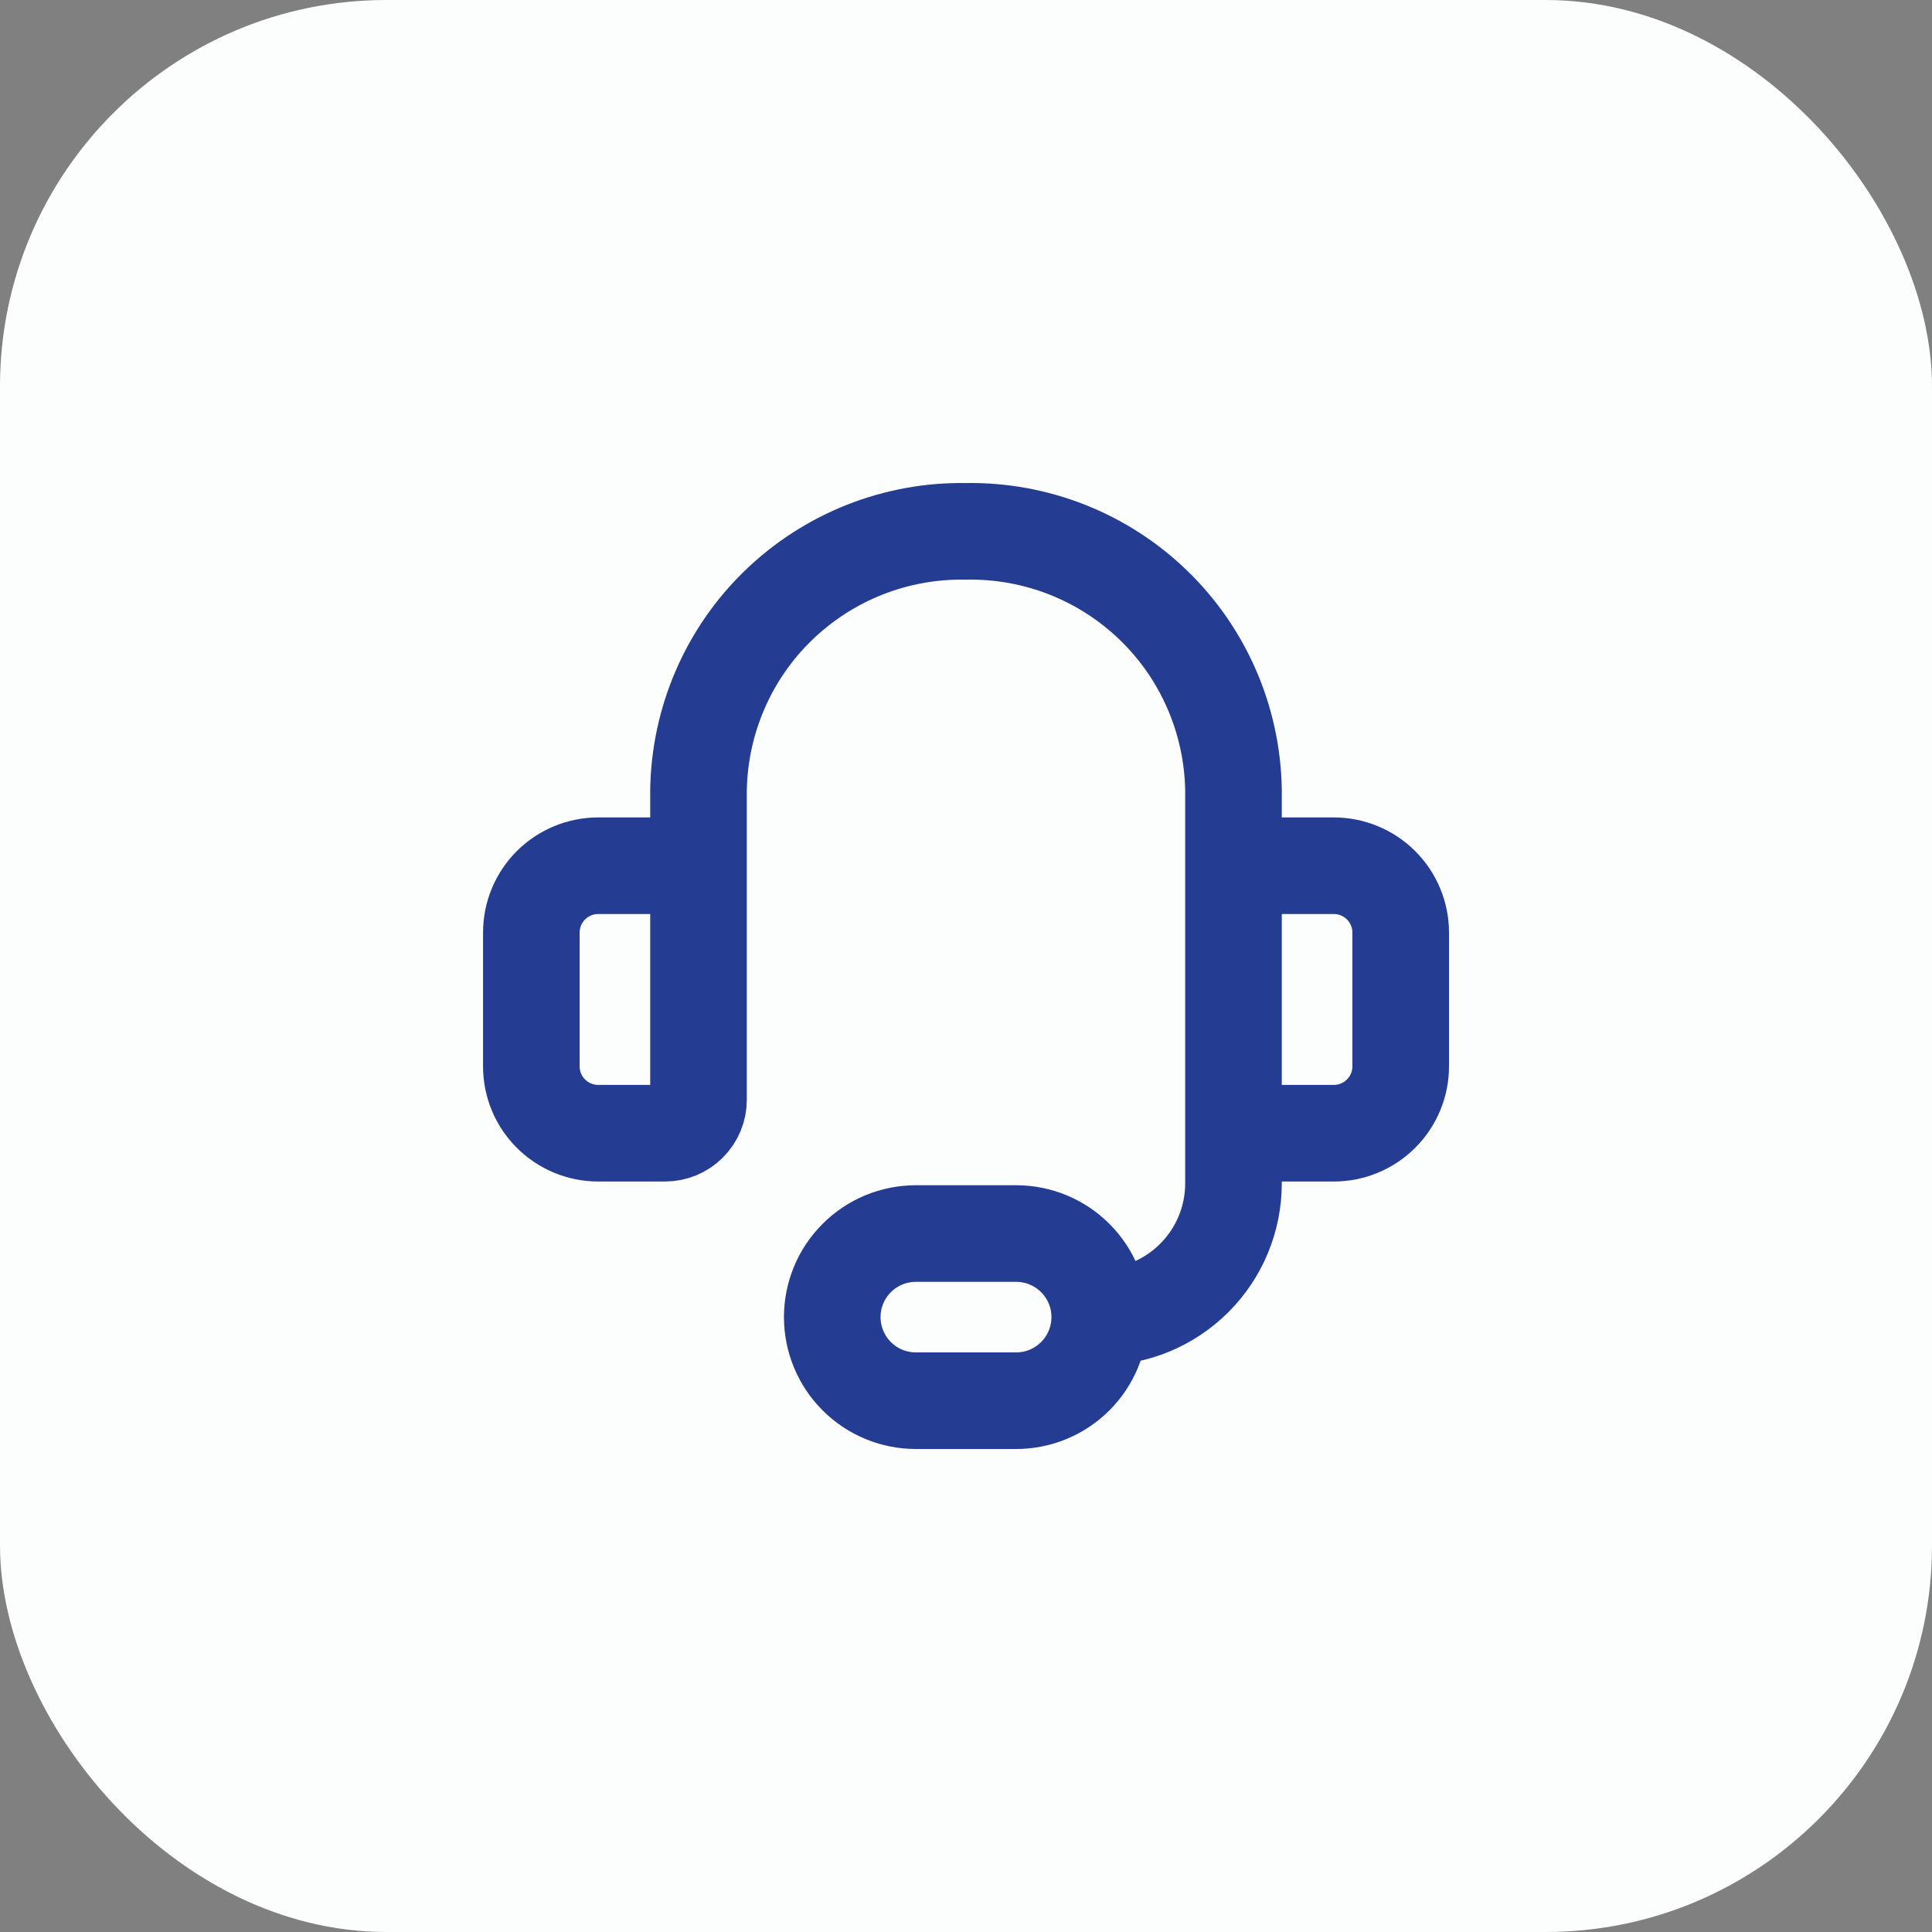 <svg width="40" height="40" viewBox="0 0 40 40" fill="none" xmlns="http://www.w3.org/2000/svg">
<rect x="0" y="0" width="40" height="40" fill="#808080" stroke="none"/>
<rect width="40" height="40" rx="8" fill="#FCFDFD"/>
<path d="M14.462 20V16.359C14.473 15.643 14.625 14.937 14.909 14.28C15.193 13.623 15.604 13.028 16.119 12.531C16.634 12.033 17.241 11.642 17.907 11.379C18.573 11.117 19.284 10.988 20 11.001C20.716 10.988 21.427 11.117 22.093 11.379C22.759 11.642 23.367 12.033 23.881 12.531C24.396 13.028 24.807 13.623 25.091 14.28C25.375 14.937 25.527 15.643 25.538 16.359V20M22.769 27.269C23.504 27.269 24.208 26.978 24.727 26.458C25.247 25.939 25.538 25.235 25.538 24.5V21.385M22.769 27.269C22.769 27.728 22.587 28.169 22.262 28.493C21.938 28.818 21.497 29 21.038 29H18.962C18.503 29 18.062 28.818 17.738 28.493C17.413 28.169 17.231 27.728 17.231 27.269C17.231 26.81 17.413 26.37 17.738 26.046C18.062 25.721 18.503 25.539 18.962 25.539H21.038C21.497 25.539 21.938 25.721 22.262 26.046C22.587 26.37 22.769 26.81 22.769 27.269ZM12.385 17.924H13.77C13.953 17.924 14.129 17.997 14.259 18.126C14.389 18.256 14.462 18.432 14.462 18.616V22.77C14.462 22.953 14.389 23.129 14.259 23.259C14.129 23.389 13.953 23.462 13.77 23.462H12.385C12.018 23.462 11.666 23.316 11.406 23.056C11.146 22.797 11.001 22.445 11.001 22.077V19.308C11.001 18.941 11.146 18.589 11.406 18.329C11.666 18.07 12.018 17.924 12.385 17.924ZM27.615 23.462H26.23C26.047 23.462 25.871 23.389 25.741 23.259C25.611 23.129 25.538 22.953 25.538 22.77V18.616C25.538 18.432 25.611 18.256 25.741 18.126C25.871 17.997 26.047 17.924 26.23 17.924H27.615C27.982 17.924 28.334 18.07 28.594 18.329C28.854 18.589 29 18.941 29 19.308V22.077C29 22.445 28.854 22.797 28.594 23.056C28.334 23.316 27.982 23.462 27.615 23.462Z" stroke="#243C92" stroke-width="2" stroke-linecap="round" stroke-linejoin="round"/>
</svg>
